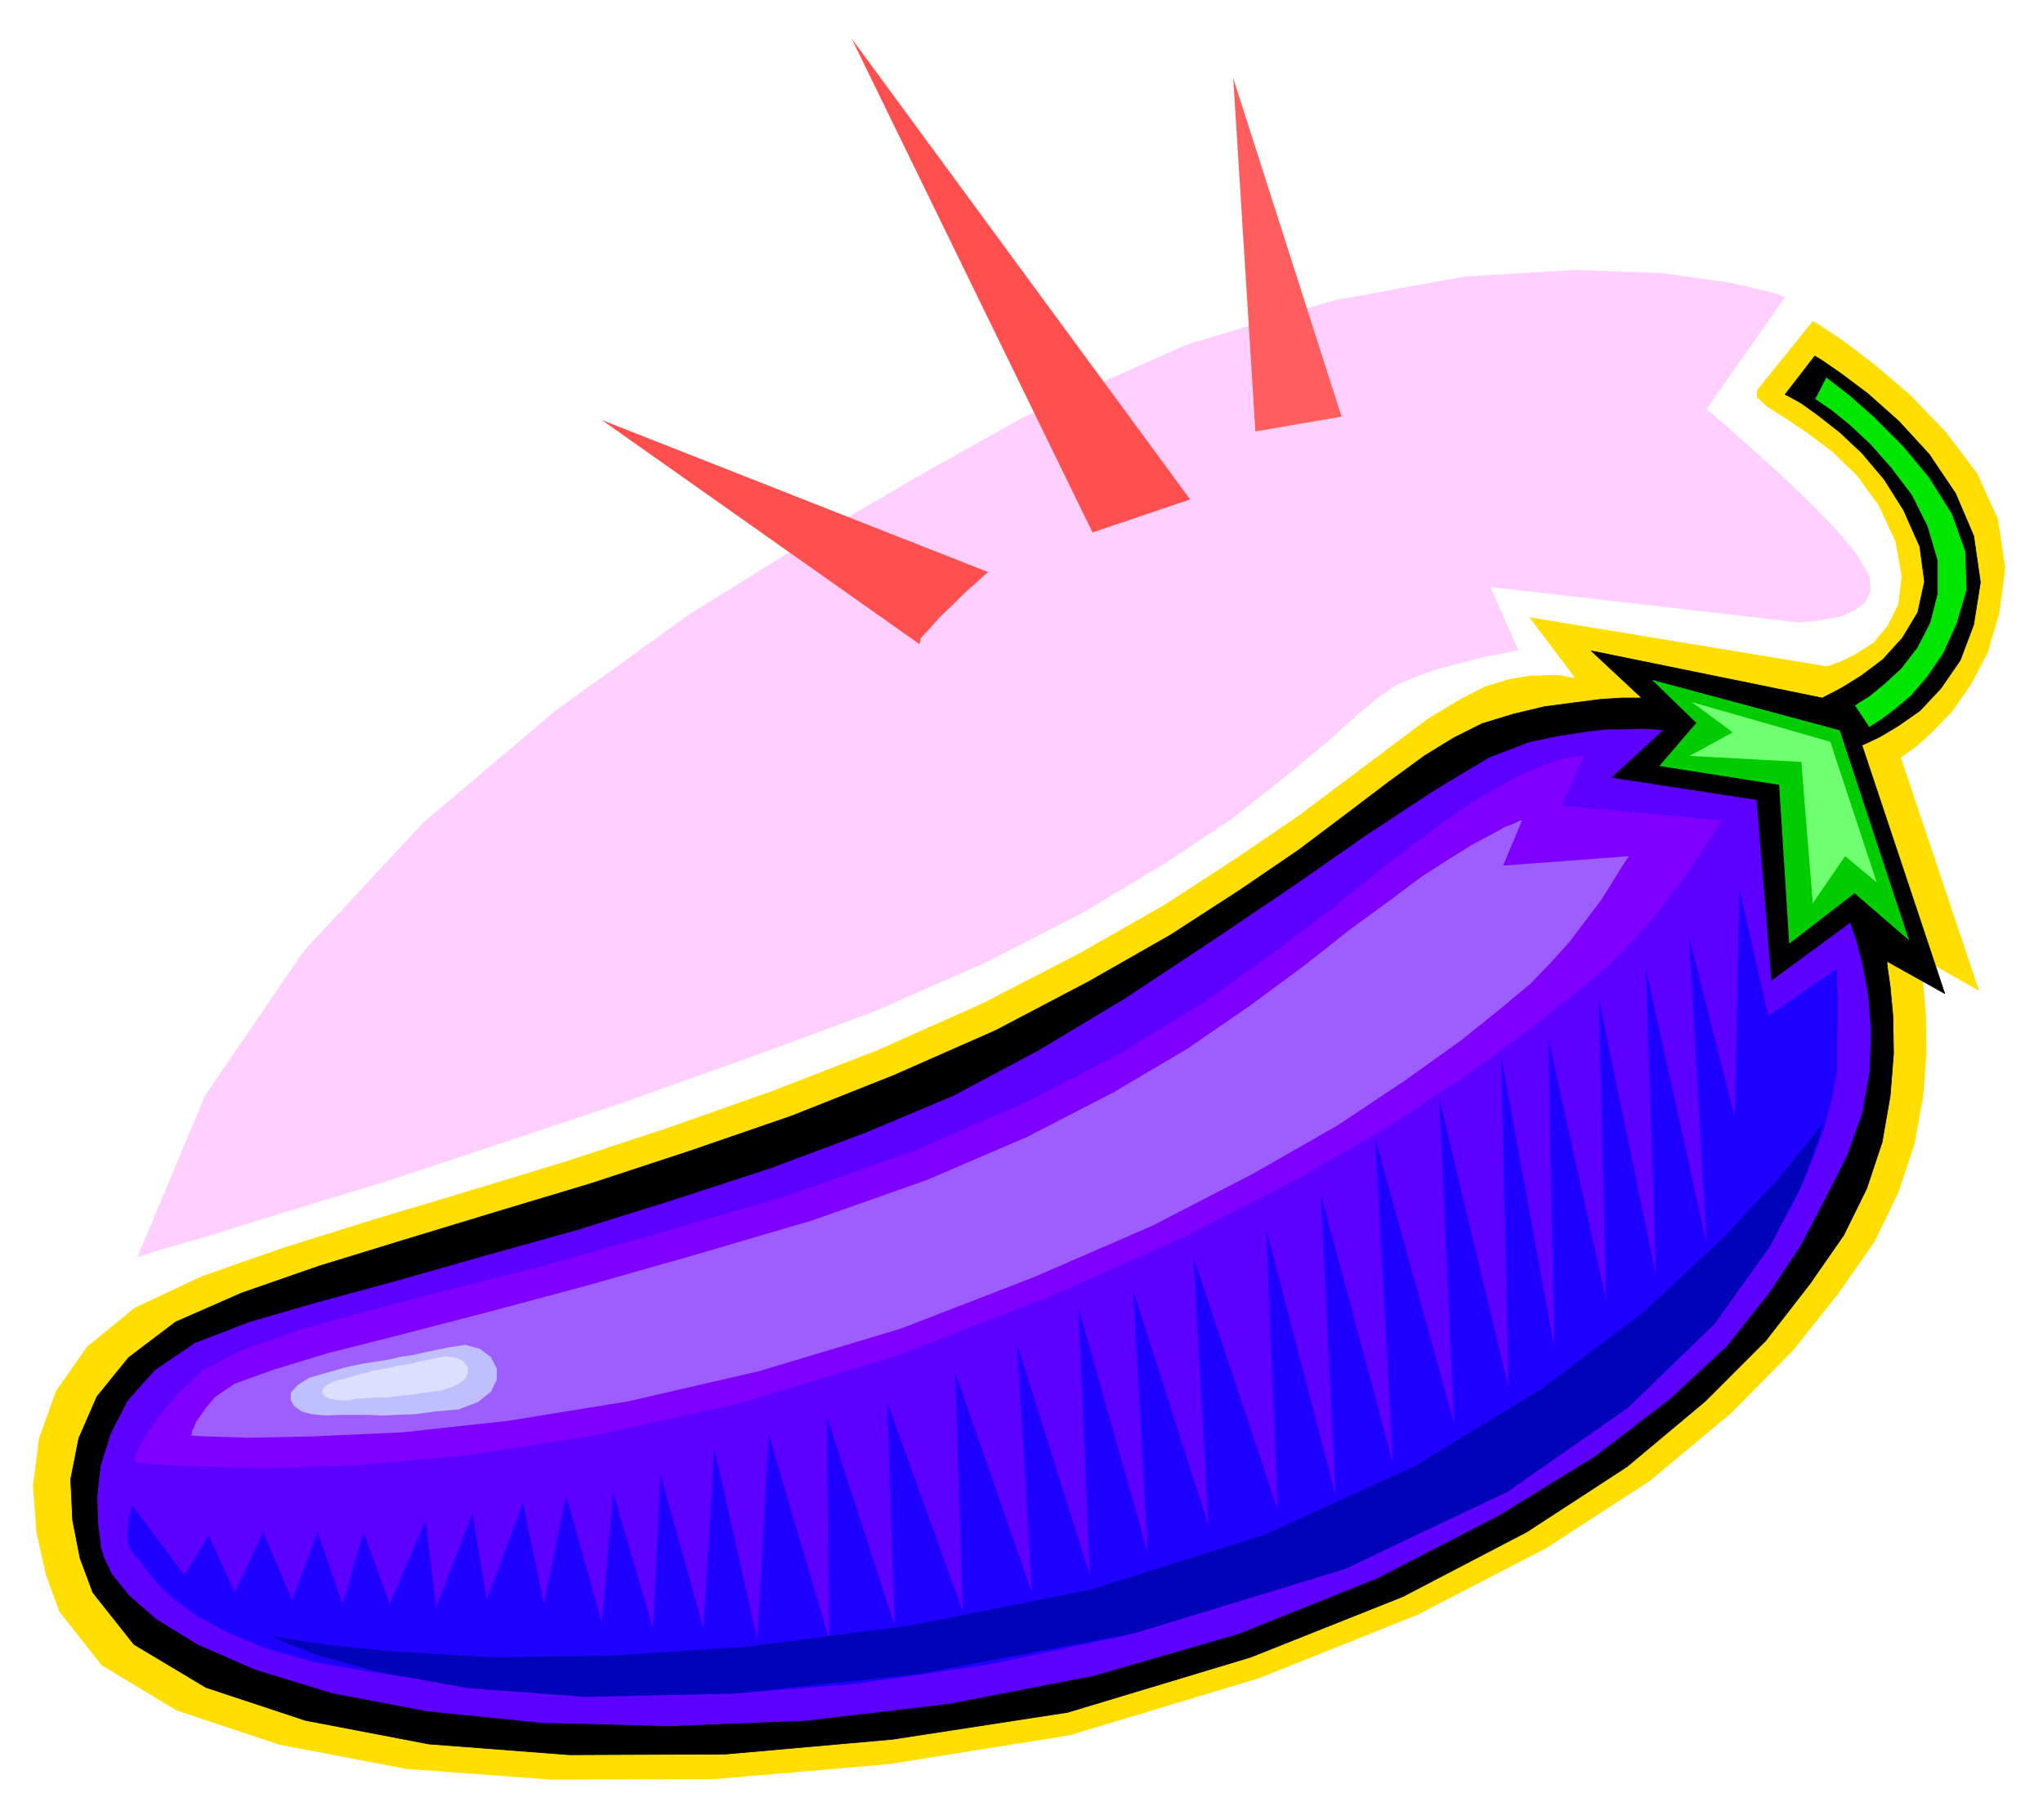 <svg xmlns="http://www.w3.org/2000/svg" width="490.455" height="436.911" fill-rule="evenodd" stroke-linecap="round" preserveAspectRatio="none" viewBox="0 0 3035 2704"><style>.pen0{stroke:#000;stroke-width:1;stroke-linejoin:round}.pen1{stroke:none}</style><path d="m88 2394-20-55-14-63-5-69 9-70 25-70 46-66 71-58 100-47 120-42 131-41 140-42 148-45 152-50 156-55 157-61 157-70 145-75 126-72 106-69 91-62 76-57 64-48 52-39 46-28 39-20 36-11 30-5 26-1h19l14 3 7 1 1-1-67-89 442 73 6-2 16-6 22-11 25-16 21-25 16-32 5-42-9-51-25-54-32-44-37-36-36-27-34-23-27-17-15-14v-10l83-103 12 7 33 22 46 35 54 46 52 54 47 62 31 68 11 73-9 67-17 58-25 48-28 40-29 30-24 22-17 12-6 5 116 346-88-50 1 10 4 29 4 45 1 58-5 65-13 71-24 72-35 72-52 75-69 87-93 94-120 100-154 100-191 99-235 94-282 85-269 43-257 22-242 1-217-16-189-36-153-51-111-67-63-80z" class="pen1" style="fill:#ffde00"/><path d="m138 2366-19-51-11-56-3-61 12-61 27-62 47-58 70-53 98-43 115-40 127-39 135-41 143-43 146-48 151-52 151-60 152-67 139-73 121-69 102-66 88-60 73-55 62-47 52-38 44-27 42-21 46-14 46-11 45-6 39-5 32-2h29l-75-70 343 70 8-4 21-11 29-18 32-24 29-32 23-38 10-46-7-52-24-54-29-46-33-39-33-31-32-25-25-18-18-10-6-3 44-57 10 6 29 20 40 30 46 41 45 49 39 58 27 63 10 69-10 63-20 53-29 42-31 33-33 23-27 16-19 9-7 3 123 369-86-48 1 10 4 28 4 43 1 56-5 63-12 69-23 69-34 69-50 72-66 85-90 90-116 97-149 97-184 96-226 90-272 82-260 40-248 22-232 1-209-16-183-35-148-49-107-64-61-77z" class="pen0" style="fill:#000"/><path d="m149 2292-4-30-1-39 5-45 15-48 25-49 41-46 59-40 80-31 100-29 118-32 130-37 140-39 144-45 144-47 139-52 131-55 126-67 130-78 127-84 123-83 112-78 99-65 80-48 60-23 43-9 39-6 34-4h29l23-1 17 1 10 1 4 1-76 70 215 33 22 268 117-86 2 7 8 23 9 35 8 46 4 52-2 59-11 62-23 64-32 63-36 69-48 72-62 78-85 79-111 85-143 88-180 93-207 83-214 62-217 42-212 25-204 8-189-5-169-17-142-27-114-35-85-37-62-38-40-35-26-32-12-25-5-17v-5z" class="pen0" style="fill:#5e00ff"/><path d="m208 2318 2 4 9 13 16 19 25 23 33 24 46 25 56 23 70 20 86 15 107 16 126 12 146 7 161-3 178-14 194-28 209-44 199-61 172-69 145-75 120-74 95-72 74-63 54-51 35-34 26-29 28-38 26-44 25-46 21-49 18-49 12-46 7-40v-37l1-31v-47l-1-16v-20l-102 70-43-188-7 338-68-268 26 455-90-407 15 455-85-411 11 448-86-389 9 460-79-434 11 493-103-429 22 482-117-423 26 482-107-400 22 448-103-395 17 417-125-375 22 397-112-349 22 391-103-365 17 398-108-343 22 369-114-327 11 354-112-310 11 332-101-312 4 333-90-305-17 305-64-285-16 268-64-229-11 229-59-202-17 193-53-189-33 162-31-151-54 145-21-129-54 140-16-129-53 124-39-107-31 107-37-107-38 101-43-101-42 90-39-85-36 59-77-103-2 2-1 8-3 10-1 14-1 13 3 14 6 11 10 9z" class="pen1" style="fill:#1f00ff"/><path d="m402 2430 21 4 64 10 103 10 141 8 175-2 208-14 238-31 267-53 260-82 223-102 187-114 153-115 116-108 83-89 49-60 17-22-6 23-23 64-48 94-83 116-128 124-179 125-242 115-311 95-323 61-272 29-222 5-175-13-133-24-91-25-53-21-16-8z" class="pen1" style="fill:#0003b8"/><path d="M2353 1123h-4l-11 1-18 4-25 9-34 13-40 22-48 29-55 40-65 49-74 60-88 66-102 73-121 74-142 74-166 72-192 68-195 57-168 47-146 37-121 32-100 28-78 28-59 30-38 36-27 32-17 25-11 18-5 13-3 7 1 4 1 1 2 1 21 2 64 4 102 2 137-4 165-15 193-30 215-48 234-71 225-87 196-87 169-86 142-82 115-76 92-67 69-55 47-39 34-35 32-35 28-37 25-33 20-31 15-23 9-16 4-5-237-22 33-74z" class="pen1" style="fill:#8000ff"/><path d="M2261 1219h-3l-8 4-15 6-20 11-28 15-34 21-42 27-48 36-59 43-67 53-80 59-93 64-110 65-128 66-149 64-170 60-177 52-162 46-146 39-127 33-107 27-82 25-58 21-28 19-13 15-9 13-7 10-3 8-3 5v4l-1 2 1 1 21 1 63 2 98-2 131-6 156-17 179-29 195-45 210-63 199-77 175-76 149-77 126-72 102-68 81-58 61-49 42-35 30-31 28-31 25-33 22-29 17-27 13-21 9-14 3-4-187 14 28-67z" class="pen1" style="fill:#9e5eff"/><path d="m483 2103-20-2-15-4-11-8-5-9v-11l10-11 17-11 28-8 28-8 24-5 19-3 19-3 17-4 20-3 22-5 29-6 26-4 22 6 16 12 9 17v17l-9 18-19 15-29 11-35 3-29 4-26 1-22 1-22-1h-43l-21 1z" class="pen1" style="fill:#bfbfff"/><path d="m515 2081-14-1-11-2-8-4-3-4v-6l6-6 12-6 20-5 19-6 16-4 14-3 13-2 12-3 15-2 16-4 20-4 19-4 16 2 11 5 7 9v9l-5 10-13 8-21 8-25 3-21 3-19 2-15 2h-15l-15 1-16 1-15 3z" class="pen1" style="fill:#dedeff"/><path d="m2454 1010 279 75 103 312-81-70-97 75-15-236-178-28 55-64-66-64z" class="pen1" style="fill:#0c0"/><path d="m2513 1043 206 59 69 209-47-39-48 70-17-210-166-9 64-35-61-45z" class="pen1" style="fill:#70ff70"/><path d="m2755 1048 6-4 16-10 22-18 25-23 24-31 19-37 11-43v-49l-15-51-23-46-31-41-31-35-31-29-26-21-19-13-6-4 17-33 9 7 27 21 36 32 42 42 39 47 34 54 20 56 2 57-15 51-20 44-24 35-24 28-24 20-20 15-14 9-4 3-22-33z" class="pen0" style="fill:#00e600"/><path d="m204 1868 27-9 76-22 116-36 148-45 169-56 183-61 188-67 185-68 166-73 143-73 122-73 101-67 80-63 63-52 45-41 31-25 25-18 32-14 35-12 35-9 31-8 26-5 18-4h7l-42-95 460 53 5-1 14-1 19-3 23-4 20-9 16-12 8-18-2-22-19-32-31-37-40-41-42-40-42-38-35-31-24-21-9-7 117-167-22-7-60-14-98-14-132-5-165 10-192 35-220 66-241 107-136 76-169 98-192 119-200 144-196 166-177 190-147 215-101 241z" class="pen1" style="fill:#ffcfff"/><path d="M1366 957 894 624l574 226-5 4-12 11-17 15-19 19-19 18-16 18-12 13-2 9zM1265 57l358 734 145-49-503-685z" class="pen1" style="fill:#ff4f4f"/><path d="m1865 641-33-525 161 503-128 22z" class="pen1" style="fill:#ff5e5e"/></svg>
